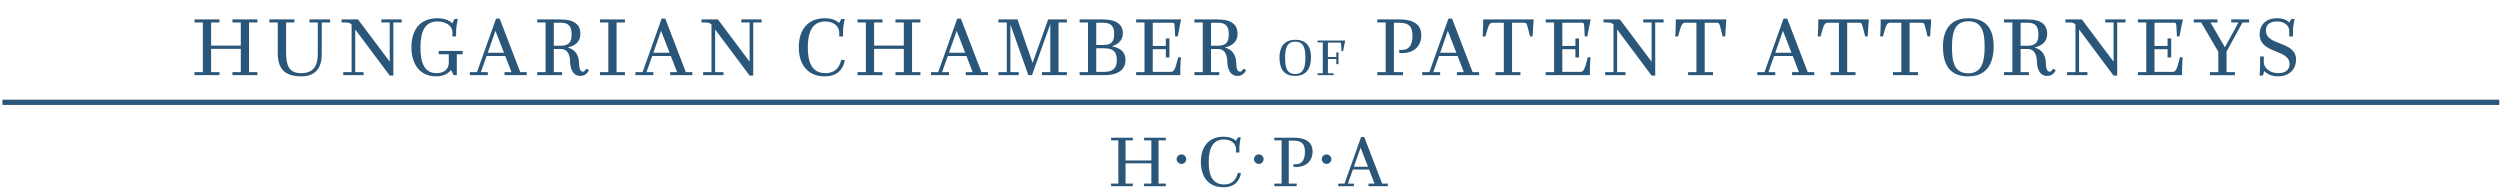 <?xml version="1.0" encoding="utf-8"?>
<!-- Generator: Adobe Illustrator 17.0.0, SVG Export Plug-In . SVG Version: 6.00 Build 0)  -->
<!DOCTYPE svg PUBLIC "-//W3C//DTD SVG 1.1//EN" "http://www.w3.org/Graphics/SVG/1.1/DTD/svg11.dtd">
<svg version="1.1" id="Layer_1" xmlns="http://www.w3.org/2000/svg" xmlns:xlink="http://www.w3.org/1999/xlink" x="0px" y="0px"
	 width="637px" height="50px" viewBox="0 0 637 50" enable-background="new 0 0 637 50" xml:space="preserve">
<g>
	<path fill="#2A5779" d="M49.56,18.378h2.127V5.724H49.56V4.951h6.359v0.773h-2.127v5.887h7.562V5.724h-2.127V4.951h6.359v0.773
		H63.46v12.654h2.127v0.773h-6.359v-0.773h2.127v-5.93h-7.562v5.93h2.127v0.773H49.56V18.378z"/>
	<path fill="#2A5779" d="M70.767,5.724H68.64V4.951h6.381v0.773h-2.127v7.584c0,3.781,0.967,5.328,3.91,5.328
		c2.879,0,4.168-1.676,4.168-4.834V5.724h-2.127V4.951h5.264v0.773h-2.127v8.121c0,3.201-1.396,5.607-5.178,5.607
		c-4.662,0-6.059-2.277-6.037-6.145V5.724z"/>
	<path fill="#2A5779" d="M87.464,18.378h2.127V6.261c-0.451-0.451-0.73-0.537-1.912-0.537h-0.645V4.951h4.189l8.078,10.764v-9.99
		h-2.127V4.951h5.178v0.773h-2.127v13.535h-0.924L90.515,7.507v10.871h2.127v0.773h-5.178V18.378z"/>
	<path fill="#2A5779" d="M111.428,4.65c1.74,0,2.943,0.473,3.824,1.289l0.559-1.096h0.838c0,0-0.43,2.041-0.43,2.965v1.482h-0.945
		V8.195c0-1.611-1.654-2.729-3.803-2.729c-3.137,0-4.34,2.406-4.34,6.682c0,3.459,0.795,6.488,4.082,6.488
		c1.697,0,3.137-0.795,3.137-2.686v-2.127h-2.557v-0.838h6.08v0.838h-1.482v5.328h-0.838c0,0-0.258-0.752-0.645-1.289
		c-0.473,0.623-1.568,1.59-3.824,1.59c-4.039,0-6.252-3.029-6.252-7.391C104.833,7.572,107.024,4.65,111.428,4.65z"/>
	<path fill="#2A5779" d="M119.71,18.378h1.826l4.855-13.643h0.924l5.242,13.643h1.654v0.773h-5.65v-0.773h1.762l-1.59-4.104h-4.748
		l-1.461,4.104h1.762v0.773h-4.576V18.378z M124.286,13.437h4.125l-2.17-5.586L124.286,13.437z"/>
	<path fill="#2A5779" d="M136.884,18.378h2.127V5.724h-2.127V4.951h5.951c3.674,0,5.049,1.439,5.049,3.674
		c0,1.547-0.816,2.922-3.115,3.438v0.086c1.568,0.451,2.707,1.611,2.771,3.846c0.021,1.074,0.172,2.277,0.988,2.277
		c0.473,0,0.859-0.773,0.859-0.773l0.666,0.365c0,0-0.516,1.482-2.17,1.482c-1.783,0-2.578-1.568-2.621-3.674
		c-0.043-2.32-1.117-3.18-2.234-3.18h-1.912v5.887h2.105v0.773h-6.338V18.378z M142.878,11.654c2.062,0,2.771-0.945,2.771-2.836
		c0-2.02-0.666-3.029-2.771-3.029h-1.762v5.865H142.878z"/>
	<path fill="#2A5779" d="M152.875,18.378h2.127V5.724h-2.127V4.951h6.359v0.773h-2.127v12.654h2.127v0.773h-6.359V18.378z"/>
	<path fill="#2A5779" d="M161.906,18.378h1.826l4.855-13.643h0.924l5.242,13.643h1.654v0.773h-5.65v-0.773h1.762l-1.59-4.104h-4.748
		l-1.461,4.104h1.762v0.773h-4.576V18.378z M166.482,13.437h4.125l-2.17-5.586L166.482,13.437z"/>
	<path fill="#2A5779" d="M179.164,18.378h2.127V6.261c-0.451-0.451-0.73-0.537-1.912-0.537h-0.645V4.951h4.189l8.078,10.764v-9.99
		h-2.127V4.951h5.178v0.773h-2.127v13.535h-0.924l-8.787-11.752v10.871h2.127v0.773h-5.178V18.378z"/>
	<path fill="#2A5779" d="M210.169,4.65c1.676,0,2.857,0.451,3.631,1.225l0.58-1.031h0.838c0,0-0.408,2.041-0.408,2.965v1.482h-0.967
		V8.41c0-1.74-1.396-2.943-3.588-2.943c-3.674,0-4.426,3.416-4.426,6.617c0,3.48,0.881,6.553,4.49,6.553
		c2.256,0,3.545-1.225,4.039-3.416l0.924,0.15c-0.451,2.084-1.676,4.082-5.178,4.082c-4.361,0-6.574-3.072-6.574-7.434
		C203.53,7.529,205.894,4.65,210.169,4.65z"/>
	<path fill="#2A5779" d="M218.494,18.378h2.127V5.724h-2.127V4.951h6.359v0.773h-2.127v5.887h7.562V5.724h-2.127V4.951h6.359v0.773
		h-2.127v12.654h2.127v0.773h-6.359v-0.773h2.127v-5.93h-7.562v5.93h2.127v0.773h-6.359V18.378z"/>
	<path fill="#2A5779" d="M237.226,18.378h1.826l4.855-13.643h0.924l5.242,13.643h1.654v0.773h-5.65v-0.773h1.762l-1.59-4.104h-4.748
		l-1.461,4.104h1.762v0.773h-4.576V18.378z M241.802,13.437h4.125l-2.17-5.586L241.802,13.437z"/>
	<path fill="#2A5779" d="M254.4,18.378h2.127V5.724H254.4V4.951h4.855l3.846,11.064l3.975-11.064h4.77v0.773h-2.127v12.654h2.127
		v0.773h-6.359v-0.773h2.127V6.154l-4.662,12.998h-0.924L257.451,6.24v12.139h2.127v0.773H254.4V18.378z"/>
	<path fill="#2A5779" d="M275.09,18.378h2.127V5.724h-2.127V4.951h5.973c3.674,0,5.049,1.547,5.049,3.48
		c0,1.418-0.773,2.75-2.75,3.33v0.043c2.299,0.451,3.416,1.633,3.416,3.395c0,2.256-1.439,3.953-5.479,3.953h-6.209V18.378z
		 M281.084,11.46c1.762,0,2.814-0.537,2.814-2.814c0-2.213-1.053-2.857-2.9-2.857h-1.676v5.672H281.084z M281.277,18.314
		c2.342,0,3.287-0.924,3.287-3.051c0-2.17-0.988-2.965-3.33-2.965h-1.912v6.016H281.277z"/>
	<path fill="#2A5779" d="M289.492,18.378h2.127V5.724h-2.127V4.951h11.451l-0.859,4.34h-0.645l-0.15-2.643
		c-0.043-0.795-0.15-0.859-0.645-0.859h-4.92v5.908h3.33V9.806h0.924v4.834h-0.924v-2.105h-3.33v5.779h4.447
		c0.859,0,1.16-0.107,2.041-3.717h0.688c0,0-0.172,2.299-0.15,3.438v1.117h-11.258V18.378z"/>
	<path fill="#2A5779" d="M304.333,18.378h2.127V5.724h-2.127V4.951h5.951c3.674,0,5.049,1.439,5.049,3.674
		c0,1.547-0.816,2.922-3.115,3.438v0.086c1.568,0.451,2.707,1.611,2.771,3.846c0.021,1.074,0.172,2.277,0.988,2.277
		c0.473,0,0.859-0.773,0.859-0.773l0.666,0.365c0,0-0.516,1.482-2.17,1.482c-1.783,0-2.578-1.568-2.621-3.674
		c-0.043-2.32-1.117-3.18-2.234-3.18h-1.912v5.887h2.105v0.773h-6.338V18.378z M310.328,11.654c2.062,0,2.771-0.945,2.771-2.836
		c0-2.02-0.666-3.029-2.771-3.029h-1.762v5.865H310.328z"/>
	<path fill="#2A5779" d="M330.023,10.14c2.804,0,4.019,1.642,4.019,4.459c0,2.75-1.122,4.74-4.019,4.74
		c-2.991,0-4.006-1.869-4.006-4.74C326.018,12.062,327.139,10.14,330.023,10.14z M332.613,14.746c0-2.363-0.36-4.126-2.577-4.126
		c-2.229,0-2.59,1.883-2.59,4.126c0,2.336,0.36,4.112,2.59,4.112C332.213,18.858,332.613,16.896,332.613,14.746z"/>
	<path fill="#2A5779" d="M335.723,18.671h1.321v-7.864h-1.321v-0.48h7.036l-0.534,2.697h-0.4l-0.094-1.642
		c-0.026-0.494-0.107-0.534-0.4-0.534h-2.978v3.672h2.136v-1.175h0.562v3.004h-0.562V15.04h-2.136v3.632h1.441v0.48h-4.071V18.671z"
		/>
	<path fill="#2A5779" d="M350.941,18.378h2.127V5.724h-2.127V4.951h5.607c4.275,0,5.607,1.805,5.607,4.061
		c0,2.729-1.891,4.512-4.834,4.512c-0.473,0-0.795-0.043-0.795-0.043v-0.795c0,0,0.301,0.043,0.645,0.043
		c2.02,0,2.729-1.504,2.729-3.652c0-2.084-0.709-3.287-3.373-3.287h-1.354v12.59h2.32v0.773h-6.553V18.378z"/>
	<path fill="#2A5779" d="M362.377,18.378h1.826l4.855-13.643h0.924l5.242,13.643h1.654v0.773h-5.65v-0.773h1.762l-1.59-4.104h-4.748
		l-1.461,4.104h1.762v0.773h-4.576V18.378z M366.953,13.437h4.125l-2.17-5.586L366.953,13.437z"/>
	<path fill="#2A5779" d="M381.042,18.378h2.127V5.789h-2.686c-0.859,0-1.117,0.086-1.998,3.502h-0.709c0,0,0.129-2.17,0.129-3.223
		V4.951h12.869l-0.279,4.34h-0.645l-0.516-2.084c-0.344-1.375-0.494-1.418-1.053-1.418h-3.008v12.59h2.127v0.773h-6.359V18.378z"/>
	<path fill="#2A5779" d="M393.849,18.378h2.127V5.724h-2.127V4.951H405.3l-0.859,4.34h-0.645l-0.15-2.643
		c-0.043-0.795-0.15-0.859-0.645-0.859h-4.92v5.908h3.33V9.806h0.924v4.834h-0.924v-2.105h-3.33v5.779h4.447
		c0.859,0,1.16-0.107,2.041-3.717h0.688c0,0-0.172,2.299-0.15,3.438v1.117h-11.258V18.378z"/>
	<path fill="#2A5779" d="M408.992,18.378h2.127V6.261c-0.451-0.451-0.73-0.537-1.912-0.537h-0.645V4.951h4.189l8.078,10.764v-9.99
		h-2.127V4.951h5.178v0.773h-2.127v13.535h-0.924l-8.787-11.752v10.871h2.127v0.773h-5.178V18.378z"/>
	<path fill="#2A5779" d="M430.125,18.378h2.127V5.789h-2.686c-0.859,0-1.117,0.086-1.998,3.502h-0.709c0,0,0.129-2.17,0.129-3.223
		V4.951h12.869l-0.279,4.34h-0.645l-0.516-2.084c-0.344-1.375-0.494-1.418-1.053-1.418h-3.008v12.59h2.127v0.773h-6.359V18.378z"/>
	<path fill="#2A5779" d="M447.766,18.378h1.826l4.855-13.643h0.924l5.242,13.643h1.654v0.773h-5.65v-0.773h1.762l-1.59-4.104h-4.748
		l-1.461,4.104h1.762v0.773h-4.576V18.378z M452.342,13.437h4.125l-2.17-5.586L452.342,13.437z"/>
	<path fill="#2A5779" d="M466.431,18.378h2.127V5.789h-2.686c-0.859,0-1.117,0.086-1.998,3.502h-0.709c0,0,0.129-2.17,0.129-3.223
		V4.951h12.869l-0.279,4.34h-0.645l-0.516-2.084c-0.344-1.375-0.494-1.418-1.053-1.418h-3.008v12.59h2.127v0.773h-6.359V18.378z"/>
	<path fill="#2A5779" d="M482.334,18.378h2.127V5.789h-2.686c-0.859,0-1.117,0.086-1.998,3.502h-0.709c0,0,0.129-2.17,0.129-3.223
		V4.951h12.869l-0.279,4.34h-0.645l-0.516-2.084c-0.344-1.375-0.494-1.418-1.053-1.418h-3.008v12.59h2.127v0.773h-6.359V18.378z"/>
	<path fill="#2A5779" d="M501.515,4.65c4.512,0,6.467,2.643,6.467,7.176c0,4.426-1.805,7.627-6.467,7.627
		c-4.812,0-6.445-3.008-6.445-7.627C495.069,7.744,496.874,4.65,501.515,4.65z M505.683,12.062c0-3.803-0.58-6.639-4.146-6.639
		c-3.588,0-4.168,3.029-4.168,6.639c0,3.76,0.58,6.617,4.168,6.617C505.038,18.679,505.683,15.521,505.683,12.062z"/>
	<path fill="#2A5779" d="M510.624,18.378h2.127V5.724h-2.127V4.951h5.951c3.674,0,5.049,1.439,5.049,3.674
		c0,1.547-0.816,2.922-3.115,3.438v0.086c1.568,0.451,2.707,1.611,2.771,3.846c0.021,1.074,0.172,2.277,0.988,2.277
		c0.473,0,0.859-0.773,0.859-0.773l0.666,0.365c0,0-0.516,1.482-2.17,1.482c-1.783,0-2.578-1.568-2.621-3.674
		c-0.043-2.32-1.117-3.18-2.234-3.18h-1.912v5.887h2.105v0.773h-6.338V18.378z M516.618,11.654c2.062,0,2.771-0.945,2.771-2.836
		c0-2.02-0.666-3.029-2.771-3.029h-1.762v5.865H516.618z"/>
	<path fill="#2A5779" d="M526.698,18.378h2.127V6.261c-0.451-0.451-0.73-0.537-1.912-0.537h-0.645V4.951h4.189l8.078,10.764v-9.99
		h-2.127V4.951h5.178v0.773h-2.127v13.535h-0.924l-8.787-11.752v10.871h2.127v0.773h-5.178V18.378z"/>
	<path fill="#2A5779" d="M544.736,18.378h2.127V5.724h-2.127V4.951h11.451l-0.859,4.34h-0.645l-0.15-2.643
		c-0.043-0.795-0.15-0.859-0.645-0.859h-4.92v5.908h3.33V9.806h0.924v4.834h-0.924v-2.105h-3.33v5.779h4.447
		c0.859,0,1.16-0.107,2.041-3.717h0.688c0,0-0.172,2.299-0.15,3.438v1.117h-11.258V18.378z"/>
	<path fill="#2A5779" d="M563.101,18.378h2.127v-5.178l-4.361-7.477h-1.891V4.951h6.037v0.773h-1.783l3.674,6.316l3.459-6.316
		h-1.848V4.951h4.555v0.773h-1.676l-4.061,7.391v5.264h2.127v0.773h-6.359V18.378z"/>
	<path fill="#2A5779" d="M575.868,16.488v-2.105h0.945v1.482c0,1.375,1.439,2.771,3.695,2.771c1.611,0,2.879-0.709,2.879-2.299
		c0-3.932-7.627-2.492-7.627-7.648c0-2.299,1.525-4.039,4.469-4.039c2.363,0,3.051,1.117,3.051,1.117l0.559-0.924h0.838
		c0,0-0.43,1.955-0.43,2.771v1.676h-0.945V7.851c0-1.289-1.16-2.385-3.137-2.385c-1.912,0-2.814,0.902-2.814,2.299
		c0,4.039,7.691,2.557,7.691,7.455c0,2.148-1.482,4.232-4.598,4.232c-2.514,0-3.502-1.375-3.502-1.375l-0.365,1.182h-0.838
		C575.739,19.259,575.868,17.82,575.868,16.488z"/>
</g>
<g>
	<path fill="#2A5779" d="M283.104,46.775h1.851v-11.01h-1.851v-0.673h5.533v0.673h-1.851v5.122h6.58v-5.122h-1.851v-0.673h5.533
		v0.673h-1.85v11.01h1.85v0.673h-5.533v-0.673h1.851v-5.159h-6.58v5.159h1.851v0.673h-5.533V46.775z"/>
	<path fill="#2A5779" d="M299.808,40.555c0-0.654,0.561-1.215,1.215-1.215c0.673,0,1.233,0.561,1.233,1.215
		s-0.561,1.215-1.233,1.215C300.369,41.77,299.808,41.209,299.808,40.555z"/>
	<path fill="#2A5779" d="M311.758,34.831c1.458,0,2.486,0.393,3.159,1.065l0.504-0.897h0.729c0,0-0.355,1.776-0.355,2.58v1.289
		h-0.841v-0.766c0-1.515-1.215-2.562-3.122-2.562c-3.196,0-3.851,2.973-3.851,5.758c0,3.028,0.767,5.701,3.907,5.701
		c1.963,0,3.084-1.065,3.514-2.973l0.804,0.131c-0.393,1.813-1.458,3.552-4.505,3.552c-3.794,0-5.72-2.673-5.72-6.468
		C305.982,37.336,308.039,34.831,311.758,34.831z"/>
	<path fill="#2A5779" d="M319.521,40.555c0-0.654,0.561-1.215,1.215-1.215c0.673,0,1.233,0.561,1.233,1.215
		s-0.561,1.215-1.233,1.215C320.082,41.77,319.521,41.209,319.521,40.555z"/>
	<path fill="#2A5779" d="M324.696,46.775h1.851v-11.01h-1.851v-0.673h4.879c3.72,0,4.879,1.57,4.879,3.533
		c0,2.373-1.646,3.925-4.206,3.925c-0.411,0-0.691-0.037-0.691-0.037v-0.691c0,0,0.262,0.037,0.561,0.037
		c1.757,0,2.374-1.309,2.374-3.178c0-1.813-0.617-2.859-2.935-2.859h-1.178v10.953h2.019v0.673h-5.701V46.775z"/>
	<path fill="#2A5779" d="M336.789,40.555c0-0.654,0.561-1.215,1.215-1.215c0.673,0,1.233,0.561,1.233,1.215
		s-0.561,1.215-1.233,1.215C337.35,41.77,336.789,41.209,336.789,40.555z"/>
	<path fill="#2A5779" d="M340.992,46.775h1.589l4.225-11.869h0.804l4.561,11.869h1.439v0.673h-4.916v-0.673h1.533l-1.384-3.57
		h-4.131l-1.271,3.57h1.532v0.673h-3.981V46.775z M344.974,42.477h3.589l-1.888-4.86L344.974,42.477z"/>
</g>
<line fill="none" stroke="#2A5779" stroke-width="1.335" x1="0.62" y1="26.069" x2="636.81" y2="26.069"/>
</svg>
